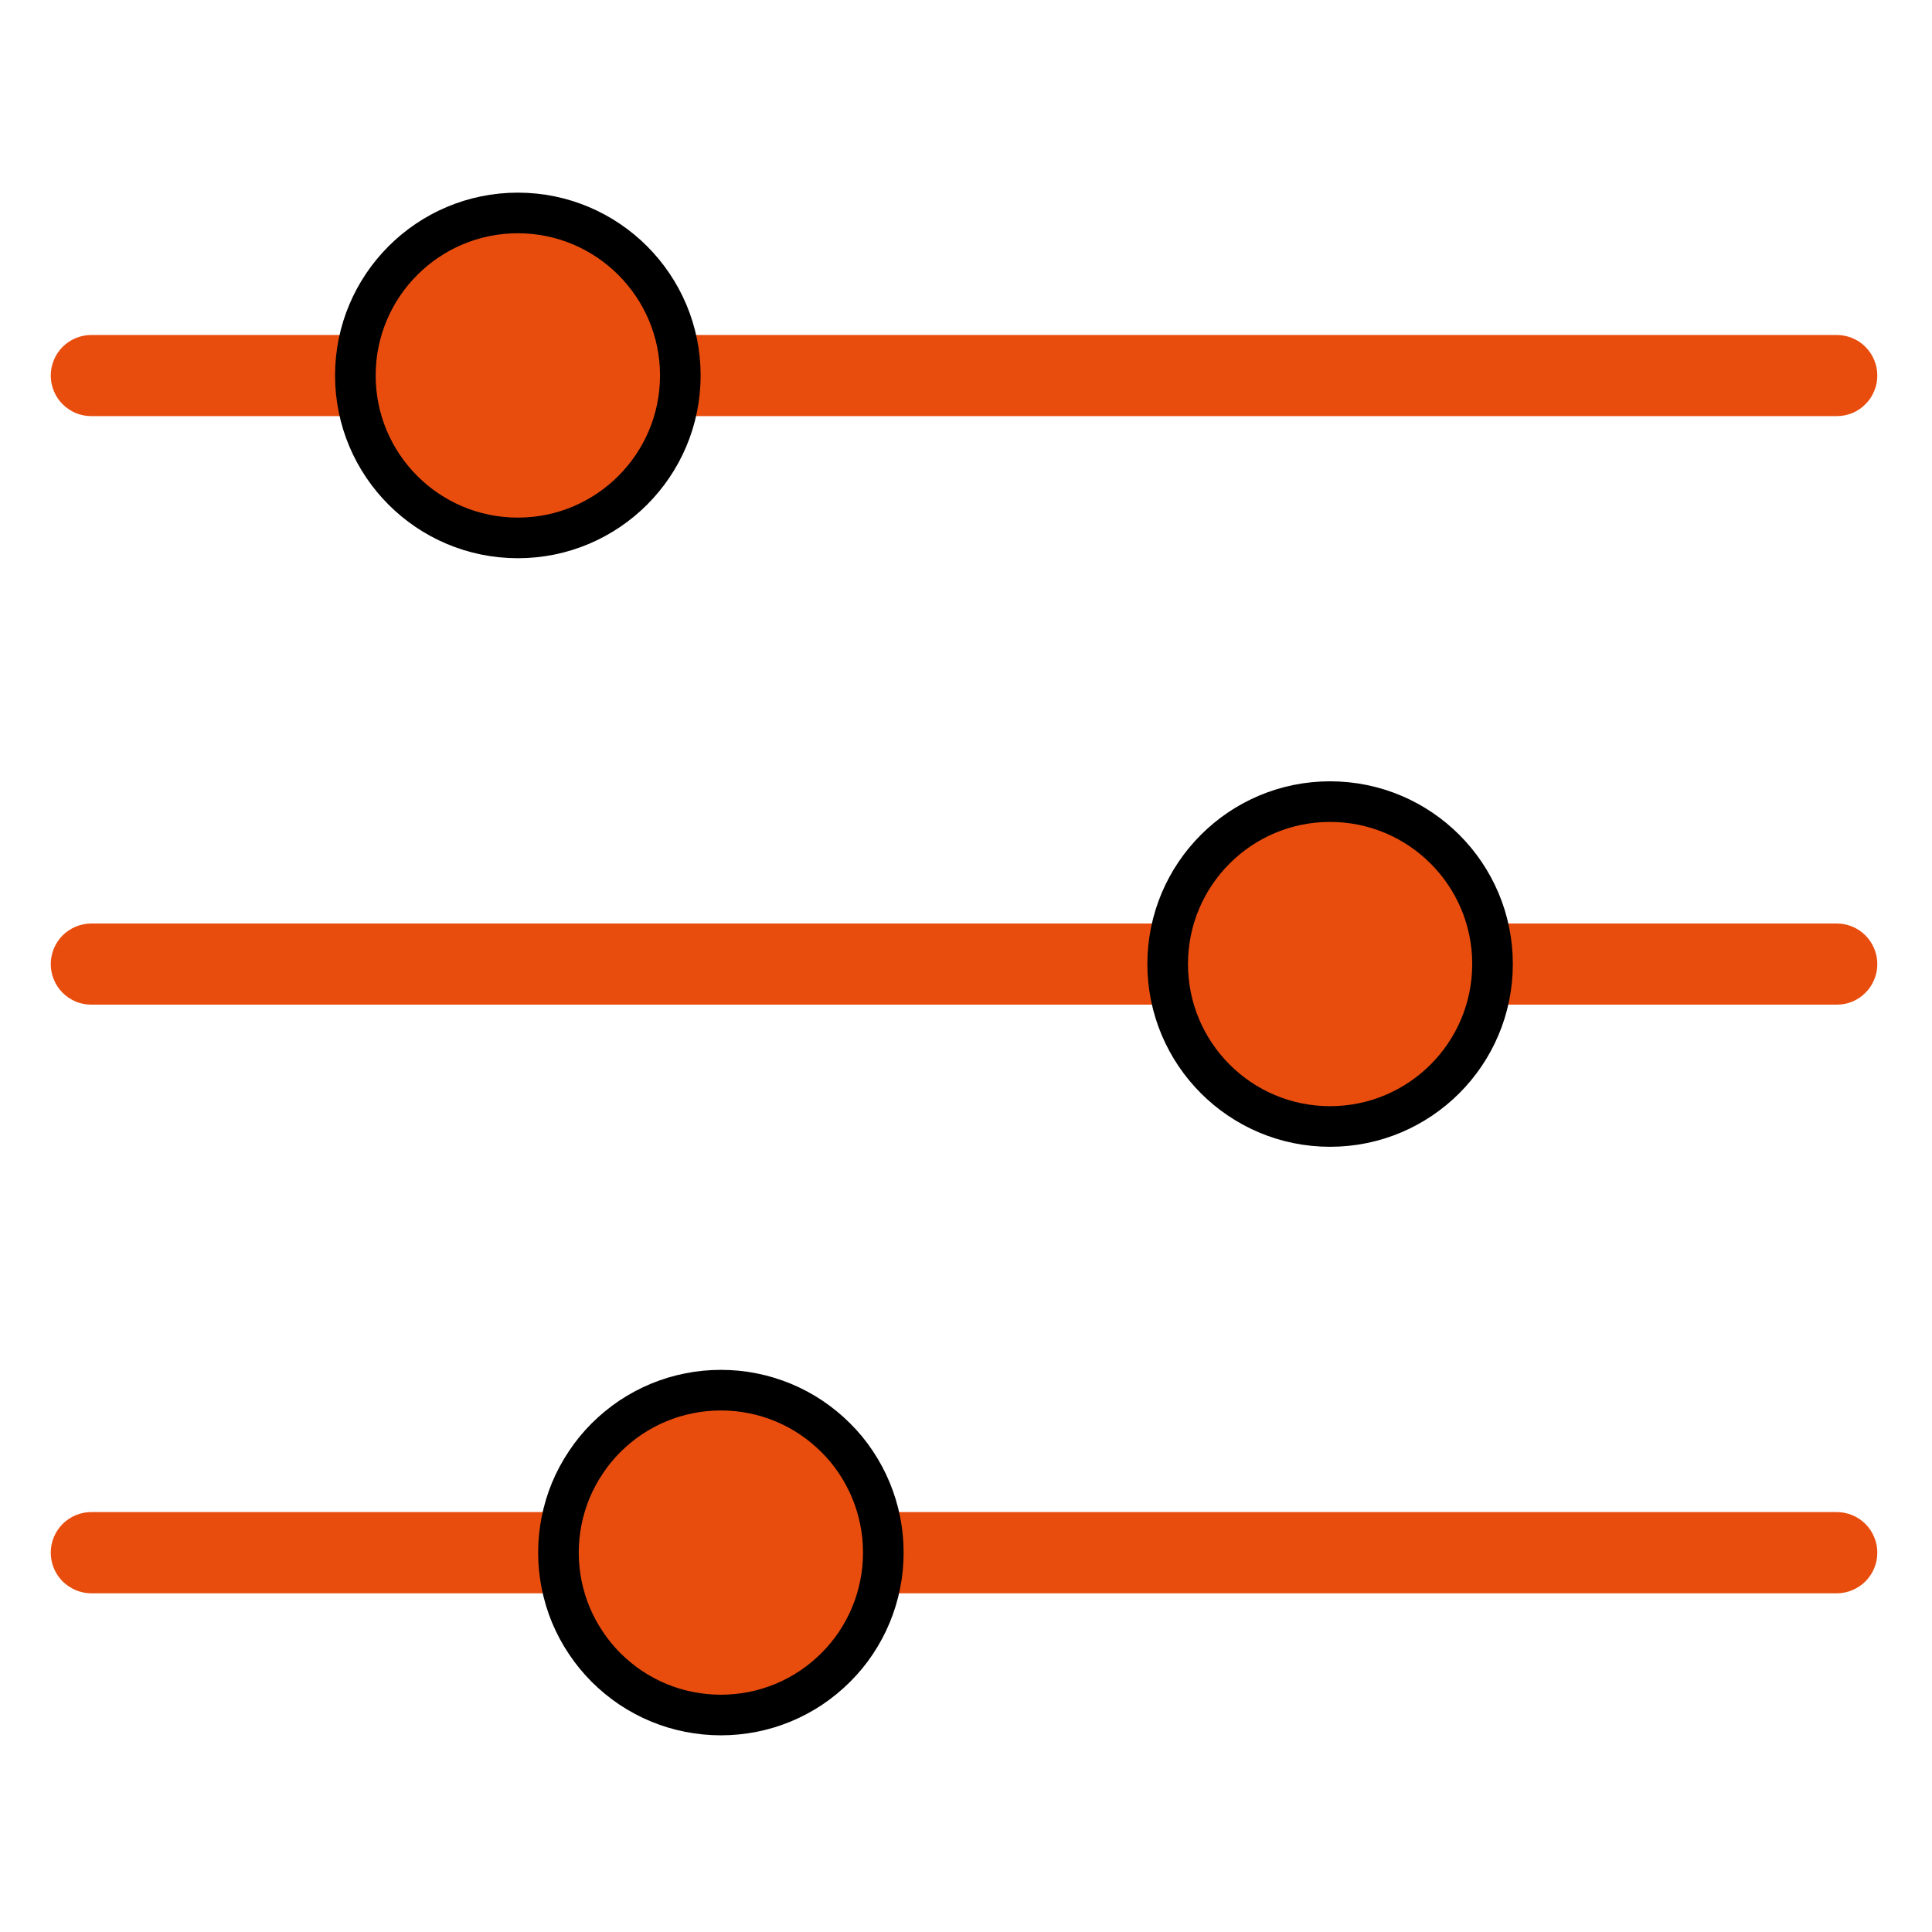 <svg xmlns="http://www.w3.org/2000/svg" xmlns:xlink="http://www.w3.org/1999/xlink" width="94" viewBox="0 0 70.5 70.5" height="94" preserveAspectRatio="xMidYMid meet"><defs><clipPath id="bc55b57477"><path d="M 1.816 55 L 68.844 55 L 68.844 59 L 1.816 59 Z M 1.816 55 " clip-rule="nonzero"></path></clipPath><clipPath id="0e1ec0ed1a"><path d="M 11 42 L 41 42 L 41 63.324 L 11 63.324 Z M 11 42 " clip-rule="nonzero"></path></clipPath><clipPath id="a6929cd996"><path d="M 1.816 33 L 68.844 33 L 68.844 37 L 1.816 37 Z M 1.816 33 " clip-rule="nonzero"></path></clipPath><clipPath id="674e84d010"><path d="M 1.816 12 L 68.844 12 L 68.844 16 L 1.816 16 Z M 1.816 12 " clip-rule="nonzero"></path></clipPath><clipPath id="f9e01155ae"><path d="M 4 6.723 L 34 6.723 L 34 29 L 4 29 Z M 4 6.723 " clip-rule="nonzero"></path></clipPath></defs><g clip-path="url(#bc55b57477)"><path fill="#e84d0e" d="M 1.852 56.656 C 1.852 56.461 1.891 56.273 1.965 56.09 C 2.039 55.91 2.148 55.75 2.285 55.609 C 2.426 55.473 2.586 55.363 2.766 55.289 C 2.949 55.215 3.137 55.176 3.332 55.176 L 67.023 55.176 C 67.219 55.176 67.41 55.215 67.59 55.289 C 67.773 55.363 67.934 55.473 68.07 55.609 C 68.211 55.75 68.316 55.91 68.391 56.09 C 68.469 56.273 68.504 56.461 68.504 56.656 C 68.504 56.855 68.469 57.043 68.391 57.227 C 68.316 57.406 68.211 57.566 68.07 57.707 C 67.934 57.844 67.773 57.949 67.59 58.027 C 67.41 58.102 67.219 58.141 67.023 58.141 L 3.332 58.141 C 3.137 58.141 2.949 58.102 2.766 58.027 C 2.586 57.949 2.426 57.844 2.285 57.707 C 2.148 57.566 2.039 57.406 1.965 57.227 C 1.891 57.043 1.852 56.855 1.852 56.656 Z M 1.852 56.656 " fill-opacity="1" fill-rule="evenodd"></path></g><path fill="#e84d0e" d="M 26.293 50.734 C 26.68 50.734 27.066 50.77 27.449 50.848 C 27.828 50.922 28.199 51.035 28.559 51.184 C 28.918 51.332 29.262 51.516 29.582 51.73 C 29.906 51.949 30.207 52.195 30.48 52.469 C 30.758 52.742 31.004 53.043 31.219 53.367 C 31.434 53.691 31.617 54.031 31.766 54.391 C 31.914 54.75 32.027 55.121 32.102 55.504 C 32.18 55.883 32.215 56.27 32.215 56.656 C 32.215 57.047 32.18 57.434 32.102 57.812 C 32.027 58.195 31.914 58.566 31.766 58.926 C 31.617 59.285 31.434 59.625 31.219 59.949 C 31.004 60.273 30.758 60.57 30.48 60.848 C 30.207 61.121 29.906 61.367 29.582 61.586 C 29.262 61.801 28.918 61.984 28.559 62.133 C 28.199 62.281 27.828 62.395 27.449 62.469 C 27.066 62.543 26.68 62.582 26.293 62.582 C 25.902 62.582 25.52 62.543 25.137 62.469 C 24.754 62.395 24.383 62.281 24.023 62.133 C 23.664 61.984 23.324 61.801 23 61.586 C 22.676 61.367 22.379 61.121 22.102 60.848 C 21.828 60.57 21.582 60.273 21.367 59.949 C 21.148 59.625 20.969 59.285 20.816 58.926 C 20.668 58.566 20.559 58.195 20.48 57.812 C 20.406 57.434 20.367 57.047 20.367 56.656 C 20.367 56.27 20.406 55.883 20.48 55.504 C 20.559 55.121 20.668 54.75 20.816 54.391 C 20.969 54.031 21.148 53.691 21.367 53.367 C 21.582 53.043 21.828 52.742 22.102 52.469 C 22.379 52.195 22.676 51.949 23 51.73 C 23.324 51.516 23.664 51.332 24.023 51.184 C 24.383 51.035 24.754 50.922 25.137 50.848 C 25.52 50.77 25.902 50.734 26.293 50.734 Z M 26.293 50.734 " fill-opacity="1" fill-rule="nonzero"></path><g clip-path="url(#0e1ec0ed1a)"><path stroke-linecap="butt" transform="matrix(0, -0.741, 0.741, 0, 1.853, 62.583)" fill="none" stroke-linejoin="miter" d="M 15.998 33.001 C 15.998 33.524 15.951 34.046 15.845 34.563 C 15.745 35.074 15.592 35.575 15.392 36.061 C 15.191 36.546 14.943 37.01 14.653 37.443 C 14.358 37.88 14.026 38.287 13.656 38.656 C 13.287 39.03 12.881 39.363 12.443 39.653 C 12.006 39.943 11.547 40.191 11.061 40.391 C 10.576 40.592 10.075 40.744 9.558 40.845 C 9.046 40.95 8.524 40.998 8.002 40.998 C 7.475 40.998 6.952 40.95 6.441 40.845 C 5.924 40.744 5.423 40.592 4.938 40.391 C 4.452 40.191 3.993 39.943 3.556 39.653 C 3.118 39.363 2.717 39.03 2.343 38.656 C 1.973 38.287 1.641 37.88 1.346 37.443 C 1.056 37.01 0.808 36.546 0.607 36.061 C 0.407 35.575 0.254 35.074 0.154 34.563 C 0.053 34.046 0.001 33.524 0.001 33.001 C 0.001 32.474 0.053 31.957 0.154 31.44 C 0.254 30.923 0.407 30.422 0.607 29.937 C 0.808 29.452 1.056 28.993 1.346 28.555 C 1.641 28.117 1.973 27.716 2.343 27.342 C 2.717 26.973 3.118 26.64 3.556 26.35 C 3.993 26.055 4.452 25.812 4.938 25.607 C 5.423 25.406 5.924 25.258 6.441 25.153 C 6.952 25.053 7.475 25 8.002 25 C 8.524 25 9.046 25.053 9.558 25.153 C 10.075 25.258 10.576 25.406 11.061 25.607 C 11.547 25.812 12.006 26.055 12.443 26.35 C 12.881 26.64 13.287 26.973 13.656 27.342 C 14.026 27.716 14.358 28.117 14.653 28.555 C 14.943 28.993 15.191 29.452 15.392 29.937 C 15.592 30.422 15.745 30.923 15.845 31.44 C 15.951 31.957 15.998 32.474 15.998 33.001 Z M 15.998 33.001 " stroke="#000000" stroke-width="2" stroke-opacity="1" stroke-miterlimit="4"></path></g><g clip-path="url(#a6929cd996)"><path fill="#e84d0e" d="M 1.852 35.18 C 1.852 34.984 1.891 34.797 1.965 34.613 C 2.039 34.434 2.148 34.273 2.285 34.133 C 2.426 33.996 2.586 33.887 2.766 33.812 C 2.949 33.738 3.137 33.699 3.332 33.699 L 67.023 33.699 C 67.219 33.699 67.41 33.738 67.59 33.812 C 67.773 33.887 67.934 33.996 68.07 34.133 C 68.211 34.273 68.316 34.434 68.391 34.613 C 68.469 34.797 68.504 34.984 68.504 35.18 C 68.504 35.379 68.469 35.566 68.391 35.746 C 68.316 35.93 68.211 36.09 68.07 36.227 C 67.934 36.367 67.773 36.473 67.59 36.551 C 67.41 36.625 67.219 36.66 67.023 36.66 L 3.332 36.66 C 3.137 36.66 2.949 36.625 2.766 36.551 C 2.586 36.473 2.426 36.367 2.285 36.227 C 2.148 36.09 2.039 35.93 1.965 35.746 C 1.891 35.566 1.852 35.379 1.852 35.18 Z M 1.852 35.18 " fill-opacity="1" fill-rule="evenodd"></path></g><path stroke-linecap="butt" transform="matrix(0, -0.741, 0.741, 0, 1.853, 41.106)" fill-opacity="1" fill="#e84d0e" fill-rule="evenodd" stroke-linejoin="miter" d="M 8.002 70.999 C 12.416 70.999 15.998 67.418 15.998 62.998 C 15.998 58.583 12.416 55.002 8.002 55.002 C 3.582 55.002 0 58.583 0 62.998 C 0 67.418 3.582 70.999 8.002 70.999 Z M 8.002 70.999 " stroke="#000000" stroke-width="2" stroke-opacity="1" stroke-miterlimit="4"></path><g clip-path="url(#674e84d010)"><path fill="#e84d0e" d="M 1.852 13.703 C 1.852 13.508 1.891 13.32 1.965 13.137 C 2.039 12.957 2.148 12.797 2.285 12.656 C 2.426 12.52 2.586 12.41 2.766 12.336 C 2.949 12.262 3.137 12.223 3.332 12.223 L 67.023 12.223 C 67.219 12.223 67.41 12.262 67.59 12.336 C 67.773 12.41 67.934 12.52 68.07 12.656 C 68.211 12.797 68.316 12.957 68.391 13.137 C 68.469 13.32 68.504 13.508 68.504 13.703 C 68.504 13.898 68.469 14.09 68.391 14.27 C 68.316 14.453 68.211 14.613 68.07 14.75 C 67.934 14.891 67.773 14.996 67.59 15.074 C 67.41 15.148 67.219 15.184 67.023 15.184 L 3.332 15.184 C 3.137 15.184 2.949 15.148 2.766 15.074 C 2.586 14.996 2.426 14.891 2.285 14.75 C 2.148 14.613 2.039 14.453 1.965 14.27 C 1.891 14.09 1.852 13.898 1.852 13.703 Z M 1.852 13.703 " fill-opacity="1" fill-rule="evenodd"></path></g><path fill="#e84d0e" d="M 24.812 13.703 C 24.812 10.434 22.156 7.777 18.887 7.777 C 15.613 7.777 12.961 10.434 12.961 13.703 C 12.961 16.977 15.613 19.629 18.887 19.629 C 22.156 19.629 24.812 16.977 24.812 13.703 Z M 24.812 13.703 " fill-opacity="1" fill-rule="evenodd"></path><g clip-path="url(#f9e01155ae)"><path stroke-linecap="butt" transform="matrix(0, -0.741, 0.741, 0, 1.853, 19.629)" fill="none" stroke-linejoin="miter" d="M 8.001 31.002 C 12.416 31.002 16.003 27.416 16.003 23.001 C 16.003 18.581 12.416 14.999 8.001 14.999 C 3.581 14.999 -0 18.581 -0 23.001 C -0 27.416 3.581 31.002 8.001 31.002 Z M 8.001 31.002 " stroke="#000000" stroke-width="2" stroke-opacity="1" stroke-miterlimit="4"></path></g></svg>